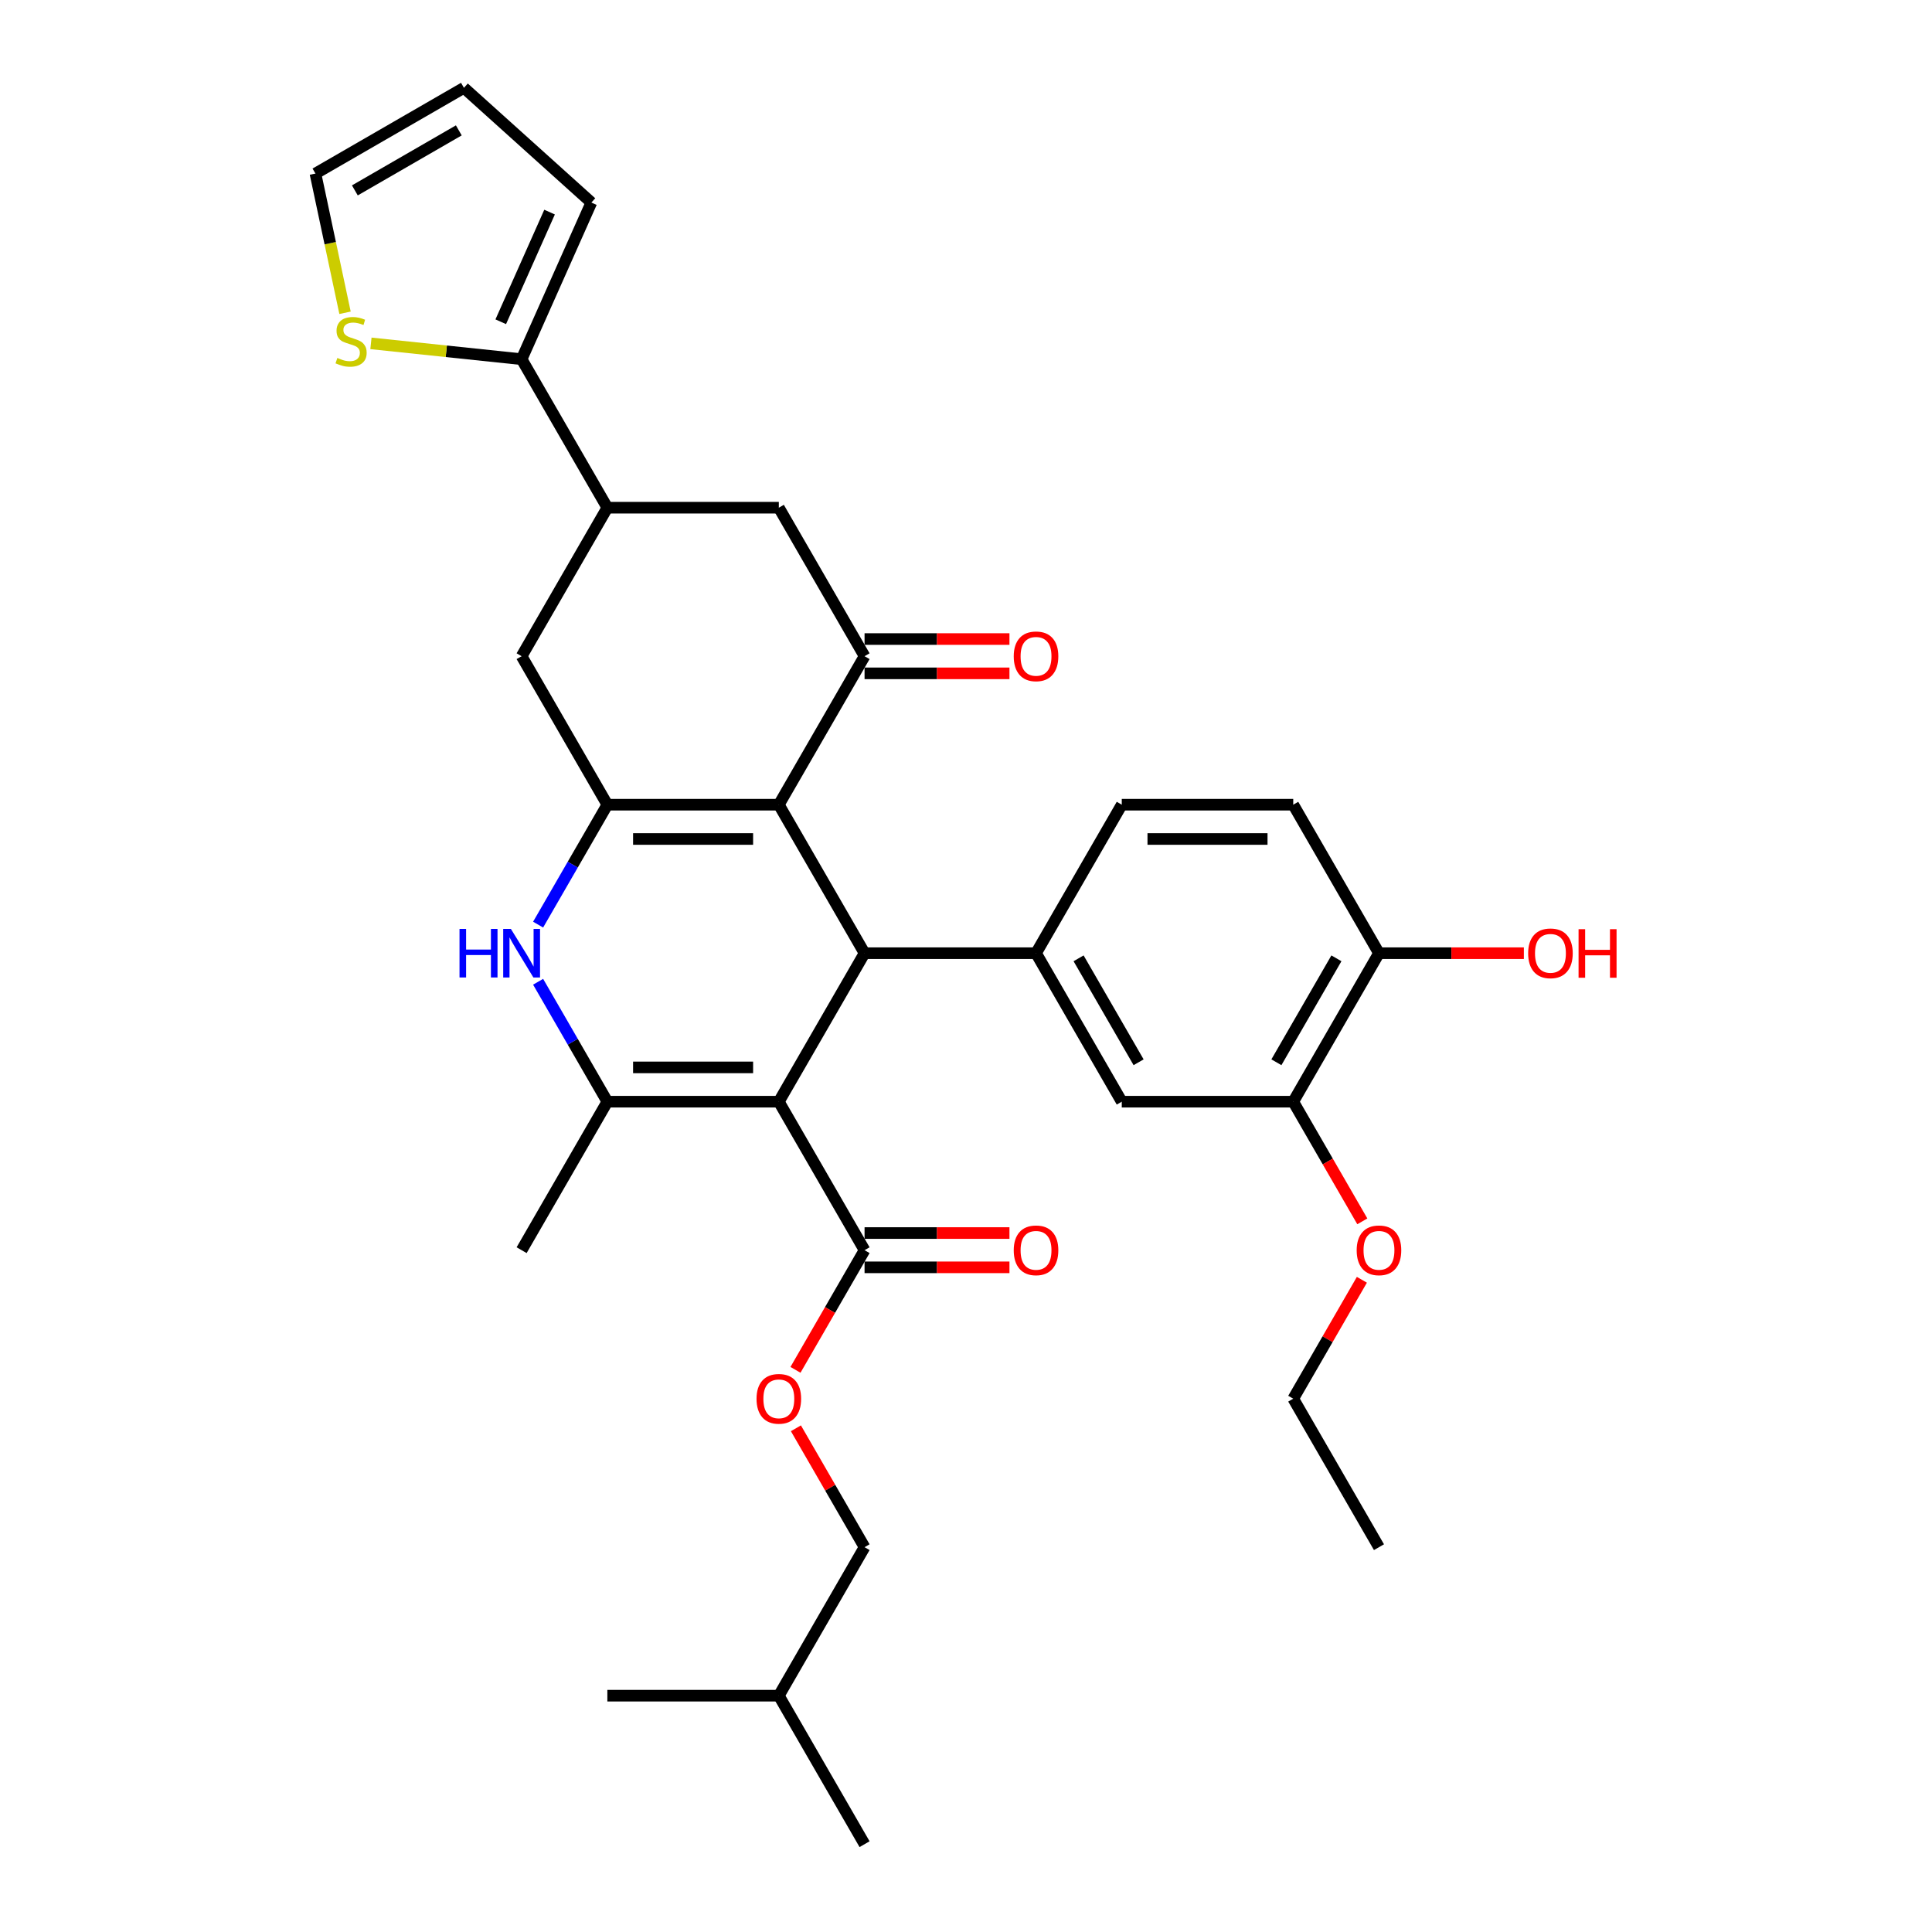 <?xml version='1.0' encoding='iso-8859-1'?>
<svg version='1.1' baseProfile='full'
              xmlns='http://www.w3.org/2000/svg'
                      xmlns:rdkit='http://www.rdkit.org/xml'
                      xmlns:xlink='http://www.w3.org/1999/xlink'
                  xml:space='preserve'
width='1000px' height='1000px' viewBox='0 0 1000 1000'>
<!-- END OF HEADER -->
<rect style='opacity:1.0;fill:#FFFFFF;stroke:none' width='1000' height='1000' x='0' y='0'> </rect>
<path class='bond-1' d='M 403.119,570.234 L 447.495,493.371' style='fill:none;fill-rule:evenodd;stroke:#000000;stroke-width:6px;stroke-linecap:butt;stroke-linejoin:miter;stroke-opacity:1' />
<path class='bond-3' d='M 403.119,570.234 L 314.366,570.234' style='fill:none;fill-rule:evenodd;stroke:#000000;stroke-width:6px;stroke-linecap:butt;stroke-linejoin:miter;stroke-opacity:1' />
<path class='bond-3' d='M 389.806,552.483 L 327.679,552.483' style='fill:none;fill-rule:evenodd;stroke:#000000;stroke-width:6px;stroke-linecap:butt;stroke-linejoin:miter;stroke-opacity:1' />
<path class='bond-7' d='M 403.119,570.234 L 447.495,647.096' style='fill:none;fill-rule:evenodd;stroke:#000000;stroke-width:6px;stroke-linecap:butt;stroke-linejoin:miter;stroke-opacity:1' />
<path class='bond-0' d='M 403.119,416.509 L 447.495,493.371' style='fill:none;fill-rule:evenodd;stroke:#000000;stroke-width:6px;stroke-linecap:butt;stroke-linejoin:miter;stroke-opacity:1' />
<path class='bond-5' d='M 403.119,416.509 L 447.495,339.647' style='fill:none;fill-rule:evenodd;stroke:#000000;stroke-width:6px;stroke-linecap:butt;stroke-linejoin:miter;stroke-opacity:1' />
<path class='bond-33' d='M 403.119,416.509 L 314.366,416.509' style='fill:none;fill-rule:evenodd;stroke:#000000;stroke-width:6px;stroke-linecap:butt;stroke-linejoin:miter;stroke-opacity:1' />
<path class='bond-33' d='M 389.806,434.26 L 327.679,434.26' style='fill:none;fill-rule:evenodd;stroke:#000000;stroke-width:6px;stroke-linecap:butt;stroke-linejoin:miter;stroke-opacity:1' />
<path class='bond-6' d='M 447.495,493.371 L 536.248,493.371' style='fill:none;fill-rule:evenodd;stroke:#000000;stroke-width:6px;stroke-linecap:butt;stroke-linejoin:miter;stroke-opacity:1' />
<path class='bond-2' d='M 314.366,416.509 L 296.446,447.547' style='fill:none;fill-rule:evenodd;stroke:#000000;stroke-width:6px;stroke-linecap:butt;stroke-linejoin:miter;stroke-opacity:1' />
<path class='bond-2' d='M 296.446,447.547 L 278.526,478.585' style='fill:none;fill-rule:evenodd;stroke:#0000FF;stroke-width:6px;stroke-linecap:butt;stroke-linejoin:miter;stroke-opacity:1' />
<path class='bond-10' d='M 314.366,416.509 L 269.989,339.647' style='fill:none;fill-rule:evenodd;stroke:#000000;stroke-width:6px;stroke-linecap:butt;stroke-linejoin:miter;stroke-opacity:1' />
<path class='bond-4' d='M 314.366,570.234 L 296.446,539.196' style='fill:none;fill-rule:evenodd;stroke:#000000;stroke-width:6px;stroke-linecap:butt;stroke-linejoin:miter;stroke-opacity:1' />
<path class='bond-4' d='M 296.446,539.196 L 278.526,508.158' style='fill:none;fill-rule:evenodd;stroke:#0000FF;stroke-width:6px;stroke-linecap:butt;stroke-linejoin:miter;stroke-opacity:1' />
<path class='bond-24' d='M 314.366,570.234 L 269.989,647.096' style='fill:none;fill-rule:evenodd;stroke:#000000;stroke-width:6px;stroke-linecap:butt;stroke-linejoin:miter;stroke-opacity:1' />
<path class='bond-11' d='M 447.495,339.647 L 403.119,262.784' style='fill:none;fill-rule:evenodd;stroke:#000000;stroke-width:6px;stroke-linecap:butt;stroke-linejoin:miter;stroke-opacity:1' />
<path class='bond-16' d='M 447.495,348.522 L 484.993,348.522' style='fill:none;fill-rule:evenodd;stroke:#000000;stroke-width:6px;stroke-linecap:butt;stroke-linejoin:miter;stroke-opacity:1' />
<path class='bond-16' d='M 484.993,348.522 L 522.492,348.522' style='fill:none;fill-rule:evenodd;stroke:#FF0000;stroke-width:6px;stroke-linecap:butt;stroke-linejoin:miter;stroke-opacity:1' />
<path class='bond-16' d='M 447.495,330.771 L 484.993,330.771' style='fill:none;fill-rule:evenodd;stroke:#000000;stroke-width:6px;stroke-linecap:butt;stroke-linejoin:miter;stroke-opacity:1' />
<path class='bond-16' d='M 484.993,330.771 L 522.492,330.771' style='fill:none;fill-rule:evenodd;stroke:#FF0000;stroke-width:6px;stroke-linecap:butt;stroke-linejoin:miter;stroke-opacity:1' />
<path class='bond-12' d='M 536.248,493.371 L 580.625,570.234' style='fill:none;fill-rule:evenodd;stroke:#000000;stroke-width:6px;stroke-linecap:butt;stroke-linejoin:miter;stroke-opacity:1' />
<path class='bond-12' d='M 558.277,496.025 L 589.341,549.829' style='fill:none;fill-rule:evenodd;stroke:#000000;stroke-width:6px;stroke-linecap:butt;stroke-linejoin:miter;stroke-opacity:1' />
<path class='bond-17' d='M 536.248,493.371 L 580.625,416.509' style='fill:none;fill-rule:evenodd;stroke:#000000;stroke-width:6px;stroke-linecap:butt;stroke-linejoin:miter;stroke-opacity:1' />
<path class='bond-15' d='M 447.495,647.096 L 429.616,678.063' style='fill:none;fill-rule:evenodd;stroke:#000000;stroke-width:6px;stroke-linecap:butt;stroke-linejoin:miter;stroke-opacity:1' />
<path class='bond-15' d='M 429.616,678.063 L 411.738,709.03' style='fill:none;fill-rule:evenodd;stroke:#FF0000;stroke-width:6px;stroke-linecap:butt;stroke-linejoin:miter;stroke-opacity:1' />
<path class='bond-21' d='M 447.495,655.971 L 484.993,655.971' style='fill:none;fill-rule:evenodd;stroke:#000000;stroke-width:6px;stroke-linecap:butt;stroke-linejoin:miter;stroke-opacity:1' />
<path class='bond-21' d='M 484.993,655.971 L 522.492,655.971' style='fill:none;fill-rule:evenodd;stroke:#FF0000;stroke-width:6px;stroke-linecap:butt;stroke-linejoin:miter;stroke-opacity:1' />
<path class='bond-21' d='M 447.495,638.221 L 484.993,638.221' style='fill:none;fill-rule:evenodd;stroke:#000000;stroke-width:6px;stroke-linecap:butt;stroke-linejoin:miter;stroke-opacity:1' />
<path class='bond-21' d='M 484.993,638.221 L 522.492,638.221' style='fill:none;fill-rule:evenodd;stroke:#FF0000;stroke-width:6px;stroke-linecap:butt;stroke-linejoin:miter;stroke-opacity:1' />
<path class='bond-8' d='M 314.366,262.784 L 269.989,339.647' style='fill:none;fill-rule:evenodd;stroke:#000000;stroke-width:6px;stroke-linecap:butt;stroke-linejoin:miter;stroke-opacity:1' />
<path class='bond-9' d='M 314.366,262.784 L 269.989,185.922' style='fill:none;fill-rule:evenodd;stroke:#000000;stroke-width:6px;stroke-linecap:butt;stroke-linejoin:miter;stroke-opacity:1' />
<path class='bond-34' d='M 314.366,262.784 L 403.119,262.784' style='fill:none;fill-rule:evenodd;stroke:#000000;stroke-width:6px;stroke-linecap:butt;stroke-linejoin:miter;stroke-opacity:1' />
<path class='bond-13' d='M 269.989,185.922 L 230.995,181.823' style='fill:none;fill-rule:evenodd;stroke:#000000;stroke-width:6px;stroke-linecap:butt;stroke-linejoin:miter;stroke-opacity:1' />
<path class='bond-13' d='M 230.995,181.823 L 192,177.725' style='fill:none;fill-rule:evenodd;stroke:#CCCC00;stroke-width:6px;stroke-linecap:butt;stroke-linejoin:miter;stroke-opacity:1' />
<path class='bond-19' d='M 269.989,185.922 L 306.088,104.842' style='fill:none;fill-rule:evenodd;stroke:#000000;stroke-width:6px;stroke-linecap:butt;stroke-linejoin:miter;stroke-opacity:1' />
<path class='bond-19' d='M 259.188,166.54 L 284.457,109.784' style='fill:none;fill-rule:evenodd;stroke:#000000;stroke-width:6px;stroke-linecap:butt;stroke-linejoin:miter;stroke-opacity:1' />
<path class='bond-14' d='M 580.625,570.234 L 669.378,570.234' style='fill:none;fill-rule:evenodd;stroke:#000000;stroke-width:6px;stroke-linecap:butt;stroke-linejoin:miter;stroke-opacity:1' />
<path class='bond-20' d='M 178.587,161.894 L 170.928,125.862' style='fill:none;fill-rule:evenodd;stroke:#CCCC00;stroke-width:6px;stroke-linecap:butt;stroke-linejoin:miter;stroke-opacity:1' />
<path class='bond-20' d='M 170.928,125.862 L 163.27,89.831' style='fill:none;fill-rule:evenodd;stroke:#000000;stroke-width:6px;stroke-linecap:butt;stroke-linejoin:miter;stroke-opacity:1' />
<path class='bond-26' d='M 669.378,570.234 L 687.257,601.201' style='fill:none;fill-rule:evenodd;stroke:#000000;stroke-width:6px;stroke-linecap:butt;stroke-linejoin:miter;stroke-opacity:1' />
<path class='bond-26' d='M 687.257,601.201 L 705.135,632.168' style='fill:none;fill-rule:evenodd;stroke:#FF0000;stroke-width:6px;stroke-linecap:butt;stroke-linejoin:miter;stroke-opacity:1' />
<path class='bond-35' d='M 669.378,570.234 L 713.754,493.371' style='fill:none;fill-rule:evenodd;stroke:#000000;stroke-width:6px;stroke-linecap:butt;stroke-linejoin:miter;stroke-opacity:1' />
<path class='bond-35' d='M 660.662,549.829 L 691.725,496.025' style='fill:none;fill-rule:evenodd;stroke:#000000;stroke-width:6px;stroke-linecap:butt;stroke-linejoin:miter;stroke-opacity:1' />
<path class='bond-25' d='M 411.963,739.277 L 429.729,770.049' style='fill:none;fill-rule:evenodd;stroke:#FF0000;stroke-width:6px;stroke-linecap:butt;stroke-linejoin:miter;stroke-opacity:1' />
<path class='bond-25' d='M 429.729,770.049 L 447.495,800.821' style='fill:none;fill-rule:evenodd;stroke:#000000;stroke-width:6px;stroke-linecap:butt;stroke-linejoin:miter;stroke-opacity:1' />
<path class='bond-23' d='M 580.625,416.509 L 669.378,416.509' style='fill:none;fill-rule:evenodd;stroke:#000000;stroke-width:6px;stroke-linecap:butt;stroke-linejoin:miter;stroke-opacity:1' />
<path class='bond-23' d='M 593.938,434.26 L 656.065,434.26' style='fill:none;fill-rule:evenodd;stroke:#000000;stroke-width:6px;stroke-linecap:butt;stroke-linejoin:miter;stroke-opacity:1' />
<path class='bond-18' d='M 713.754,493.371 L 669.378,416.509' style='fill:none;fill-rule:evenodd;stroke:#000000;stroke-width:6px;stroke-linecap:butt;stroke-linejoin:miter;stroke-opacity:1' />
<path class='bond-27' d='M 713.754,493.371 L 751.252,493.371' style='fill:none;fill-rule:evenodd;stroke:#000000;stroke-width:6px;stroke-linecap:butt;stroke-linejoin:miter;stroke-opacity:1' />
<path class='bond-27' d='M 751.252,493.371 L 788.751,493.371' style='fill:none;fill-rule:evenodd;stroke:#FF0000;stroke-width:6px;stroke-linecap:butt;stroke-linejoin:miter;stroke-opacity:1' />
<path class='bond-22' d='M 306.088,104.842 L 240.132,45.455' style='fill:none;fill-rule:evenodd;stroke:#000000;stroke-width:6px;stroke-linecap:butt;stroke-linejoin:miter;stroke-opacity:1' />
<path class='bond-36' d='M 163.27,89.831 L 240.132,45.455' style='fill:none;fill-rule:evenodd;stroke:#000000;stroke-width:6px;stroke-linecap:butt;stroke-linejoin:miter;stroke-opacity:1' />
<path class='bond-36' d='M 183.674,98.547 L 237.478,67.484' style='fill:none;fill-rule:evenodd;stroke:#000000;stroke-width:6px;stroke-linecap:butt;stroke-linejoin:miter;stroke-opacity:1' />
<path class='bond-28' d='M 447.495,800.821 L 403.119,877.683' style='fill:none;fill-rule:evenodd;stroke:#000000;stroke-width:6px;stroke-linecap:butt;stroke-linejoin:miter;stroke-opacity:1' />
<path class='bond-29' d='M 704.91,662.415 L 687.144,693.187' style='fill:none;fill-rule:evenodd;stroke:#FF0000;stroke-width:6px;stroke-linecap:butt;stroke-linejoin:miter;stroke-opacity:1' />
<path class='bond-29' d='M 687.144,693.187 L 669.378,723.958' style='fill:none;fill-rule:evenodd;stroke:#000000;stroke-width:6px;stroke-linecap:butt;stroke-linejoin:miter;stroke-opacity:1' />
<path class='bond-30' d='M 403.119,877.683 L 447.495,954.545' style='fill:none;fill-rule:evenodd;stroke:#000000;stroke-width:6px;stroke-linecap:butt;stroke-linejoin:miter;stroke-opacity:1' />
<path class='bond-31' d='M 403.119,877.683 L 314.366,877.683' style='fill:none;fill-rule:evenodd;stroke:#000000;stroke-width:6px;stroke-linecap:butt;stroke-linejoin:miter;stroke-opacity:1' />
<path class='bond-32' d='M 669.378,723.958 L 713.754,800.821' style='fill:none;fill-rule:evenodd;stroke:#000000;stroke-width:6px;stroke-linecap:butt;stroke-linejoin:miter;stroke-opacity:1' />
<path  class='atom-5' d='M 237.843 480.804
L 241.251 480.804
L 241.251 491.49
L 254.102 491.49
L 254.102 480.804
L 257.511 480.804
L 257.511 505.939
L 254.102 505.939
L 254.102 494.33
L 241.251 494.33
L 241.251 505.939
L 237.843 505.939
L 237.843 480.804
' fill='#0000FF'/>
<path  class='atom-5' d='M 264.433 480.804
L 272.67 494.117
Q 273.486 495.43, 274.8 497.809
Q 276.113 500.188, 276.184 500.33
L 276.184 480.804
L 279.521 480.804
L 279.521 505.939
L 276.078 505.939
L 267.238 491.383
Q 266.208 489.679, 265.108 487.727
Q 264.043 485.774, 263.723 485.17
L 263.723 505.939
L 260.457 505.939
L 260.457 480.804
L 264.433 480.804
' fill='#0000FF'/>
<path  class='atom-14' d='M 174.622 185.271
Q 174.906 185.378, 176.078 185.875
Q 177.249 186.372, 178.527 186.691
Q 179.841 186.975, 181.119 186.975
Q 183.497 186.975, 184.882 185.839
Q 186.267 184.668, 186.267 182.644
Q 186.267 181.26, 185.556 180.408
Q 184.882 179.556, 183.817 179.094
Q 182.752 178.633, 180.977 178.1
Q 178.74 177.426, 177.391 176.787
Q 176.078 176.148, 175.119 174.799
Q 174.196 173.449, 174.196 171.177
Q 174.196 168.018, 176.326 166.065
Q 178.492 164.113, 182.752 164.113
Q 185.663 164.113, 188.965 165.497
L 188.148 168.231
Q 185.13 166.988, 182.858 166.988
Q 180.409 166.988, 179.06 168.018
Q 177.711 169.012, 177.746 170.751
Q 177.746 172.1, 178.421 172.917
Q 179.131 173.733, 180.125 174.195
Q 181.154 174.657, 182.858 175.189
Q 185.13 175.899, 186.48 176.609
Q 187.829 177.319, 188.787 178.775
Q 189.781 180.195, 189.781 182.644
Q 189.781 186.123, 187.438 188.005
Q 185.13 189.851, 181.261 189.851
Q 179.024 189.851, 177.32 189.354
Q 175.652 188.893, 173.664 188.076
L 174.622 185.271
' fill='#CCCC00'/>
<path  class='atom-16' d='M 391.581 724.029
Q 391.581 717.994, 394.563 714.622
Q 397.545 711.249, 403.119 711.249
Q 408.692 711.249, 411.674 714.622
Q 414.657 717.994, 414.657 724.029
Q 414.657 730.136, 411.639 733.615
Q 408.621 737.058, 403.119 737.058
Q 397.581 737.058, 394.563 733.615
Q 391.581 730.171, 391.581 724.029
M 403.119 734.218
Q 406.953 734.218, 409.012 731.662
Q 411.106 729.071, 411.106 724.029
Q 411.106 719.095, 409.012 716.61
Q 406.953 714.089, 403.119 714.089
Q 399.285 714.089, 397.19 716.574
Q 395.131 719.059, 395.131 724.029
Q 395.131 729.106, 397.19 731.662
Q 399.285 734.218, 403.119 734.218
' fill='#FF0000'/>
<path  class='atom-17' d='M 524.71 339.718
Q 524.71 333.682, 527.692 330.31
Q 530.675 326.937, 536.248 326.937
Q 541.822 326.937, 544.804 330.31
Q 547.786 333.682, 547.786 339.718
Q 547.786 345.824, 544.769 349.303
Q 541.751 352.746, 536.248 352.746
Q 530.71 352.746, 527.692 349.303
Q 524.71 345.859, 524.71 339.718
M 536.248 349.906
Q 540.082 349.906, 542.141 347.35
Q 544.236 344.759, 544.236 339.718
Q 544.236 334.783, 542.141 332.298
Q 540.082 329.777, 536.248 329.777
Q 532.414 329.777, 530.32 332.262
Q 528.26 334.747, 528.26 339.718
Q 528.26 344.794, 530.32 347.35
Q 532.414 349.906, 536.248 349.906
' fill='#FF0000'/>
<path  class='atom-22' d='M 524.71 647.167
Q 524.71 641.132, 527.692 637.759
Q 530.675 634.387, 536.248 634.387
Q 541.822 634.387, 544.804 637.759
Q 547.786 641.132, 547.786 647.167
Q 547.786 653.273, 544.769 656.752
Q 541.751 660.196, 536.248 660.196
Q 530.71 660.196, 527.692 656.752
Q 524.71 653.309, 524.71 647.167
M 536.248 657.356
Q 540.082 657.356, 542.141 654.8
Q 544.236 652.208, 544.236 647.167
Q 544.236 642.232, 542.141 639.747
Q 540.082 637.227, 536.248 637.227
Q 532.414 637.227, 530.32 639.712
Q 528.26 642.197, 528.26 647.167
Q 528.26 652.244, 530.32 654.8
Q 532.414 657.356, 536.248 657.356
' fill='#FF0000'/>
<path  class='atom-27' d='M 702.216 647.167
Q 702.216 641.132, 705.198 637.759
Q 708.181 634.387, 713.754 634.387
Q 719.328 634.387, 722.31 637.759
Q 725.292 641.132, 725.292 647.167
Q 725.292 653.273, 722.275 656.752
Q 719.257 660.196, 713.754 660.196
Q 708.216 660.196, 705.198 656.752
Q 702.216 653.309, 702.216 647.167
M 713.754 657.356
Q 717.588 657.356, 719.647 654.8
Q 721.742 652.208, 721.742 647.167
Q 721.742 642.232, 719.647 639.747
Q 717.588 637.227, 713.754 637.227
Q 709.92 637.227, 707.826 639.712
Q 705.766 642.197, 705.766 647.167
Q 705.766 652.244, 707.826 654.8
Q 709.92 657.356, 713.754 657.356
' fill='#FF0000'/>
<path  class='atom-28' d='M 790.969 493.442
Q 790.969 487.407, 793.951 484.034
Q 796.934 480.662, 802.507 480.662
Q 808.081 480.662, 811.063 484.034
Q 814.045 487.407, 814.045 493.442
Q 814.045 499.548, 811.028 503.028
Q 808.01 506.471, 802.507 506.471
Q 796.969 506.471, 793.951 503.028
Q 790.969 499.584, 790.969 493.442
M 802.507 503.631
Q 806.341 503.631, 808.4 501.075
Q 810.495 498.483, 810.495 493.442
Q 810.495 488.508, 808.4 486.023
Q 806.341 483.502, 802.507 483.502
Q 798.673 483.502, 796.579 485.987
Q 794.519 488.472, 794.519 493.442
Q 794.519 498.519, 796.579 501.075
Q 798.673 503.631, 802.507 503.631
' fill='#FF0000'/>
<path  class='atom-28' d='M 817.063 480.946
L 820.471 480.946
L 820.471 491.632
L 833.322 491.632
L 833.322 480.946
L 836.73 480.946
L 836.73 506.081
L 833.322 506.081
L 833.322 494.472
L 820.471 494.472
L 820.471 506.081
L 817.063 506.081
L 817.063 480.946
' fill='#FF0000'/>
</svg>
